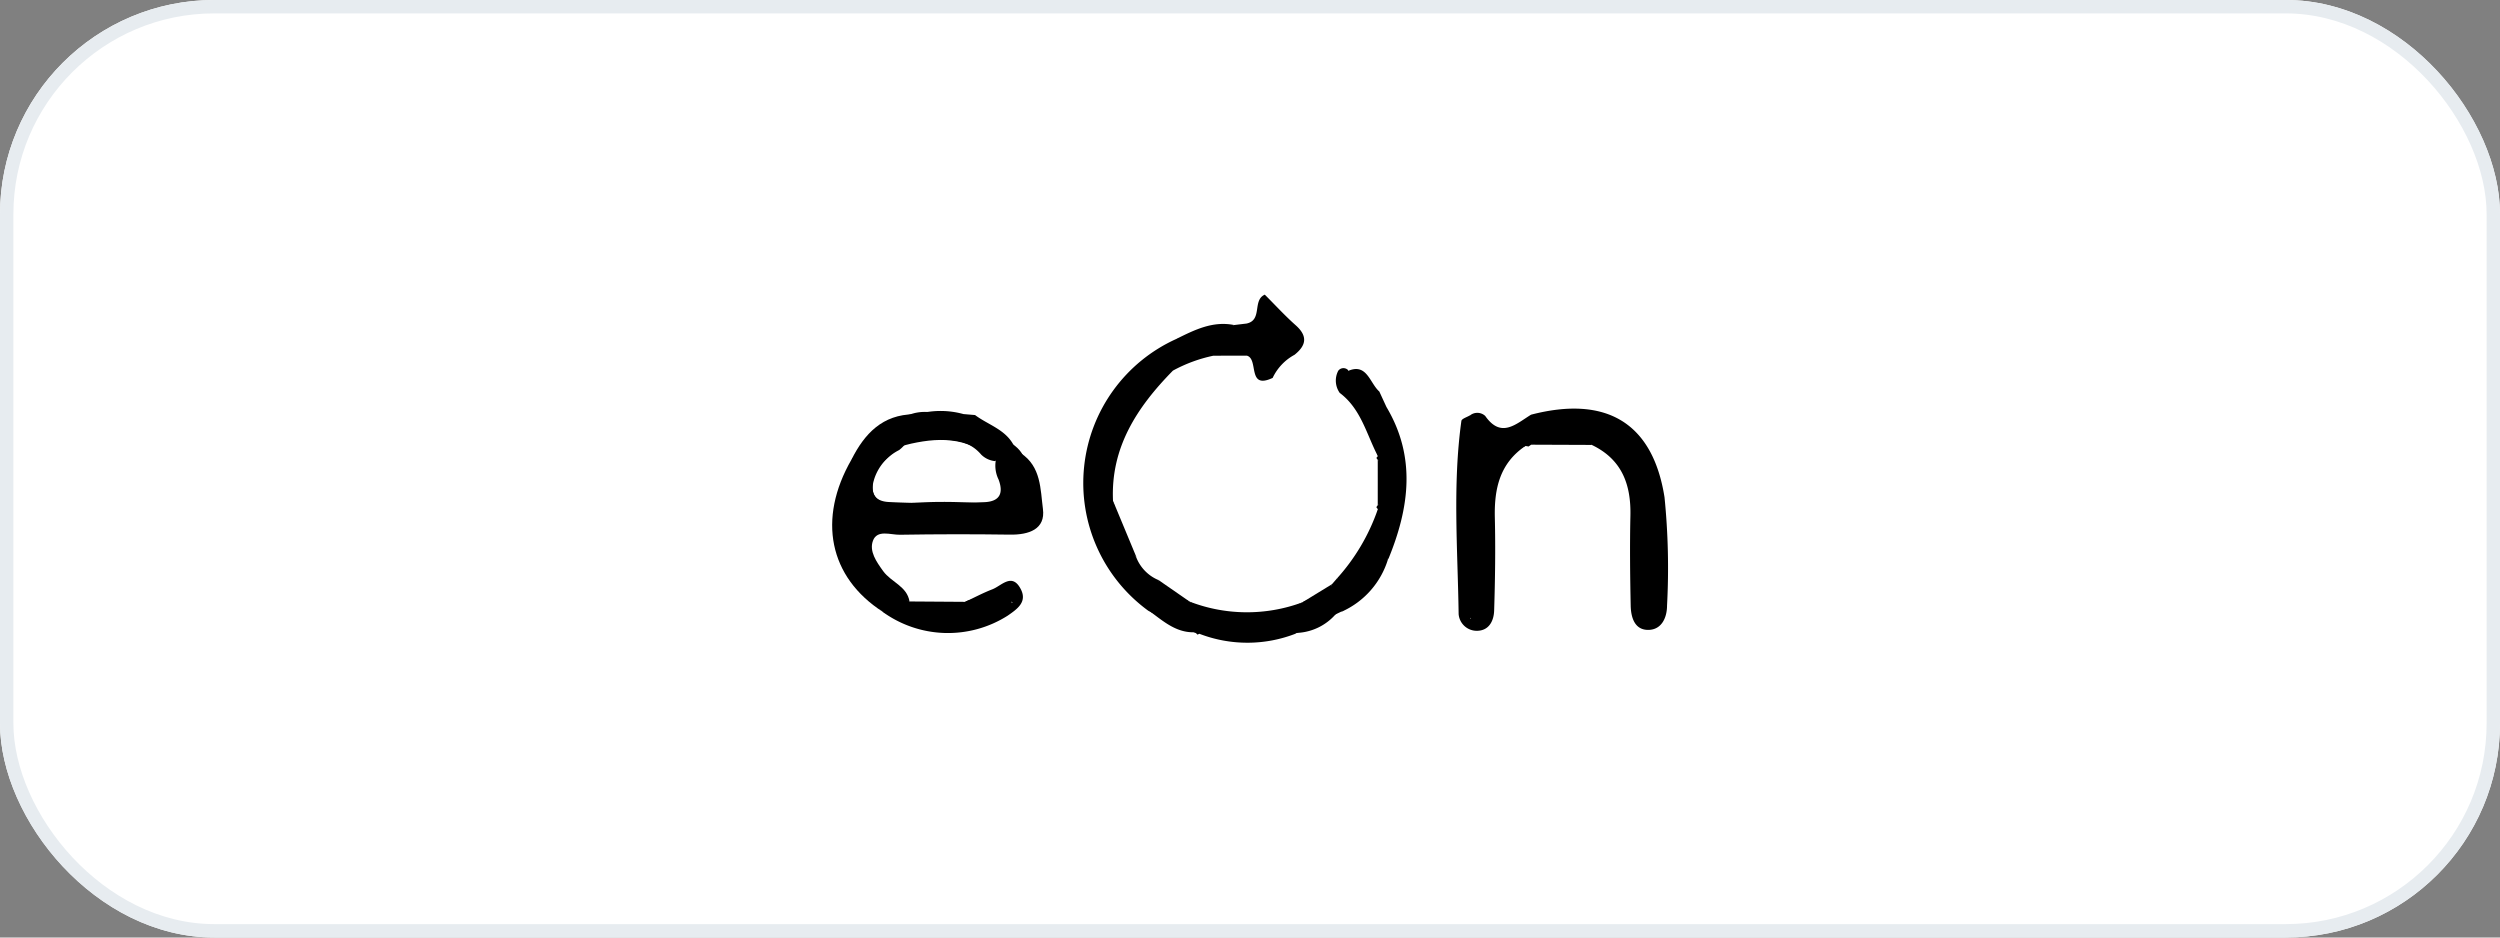 <svg xmlns="http://www.w3.org/2000/svg" width="186.666" height="70" viewBox="0 0 186.666 70">
  <rect x="0" y="0" width="186.666" height="70" fill="#808080" stroke="none"/>
  <g id="Group_228" data-name="Group 228" transform="translate(-361 -4216)">
    <g id="Rectangle_254" data-name="Rectangle 254" transform="translate(361 4216)" fill="#fff" stroke="#e7ecf0" stroke-width="1">
      <rect width="186.667" height="70" rx="16" stroke="none"/>
      <rect x="0.5" y="0.5" width="185.667" height="69" rx="15.5" fill="none"/>
    </g>
    <g id="eon" transform="translate(378.307 4171.895)">
      <path id="Path_317" data-name="Path 317" d="M89.72,68.264c1.219-.25.421-1.741,1.367-2.159.765.763,1.495,1.564,2.3,2.279.916.809.81,1.506-.081,2.213a3.811,3.811,0,0,0-1.639,1.74l.015-.019c-1.943.921-1.021-1.41-1.935-1.658l-2.5.005a11.013,11.013,0,0,0-3.019,1.113c-2.672,2.721-4.666,5.743-4.472,9.743.462,1.437.535,3.032,1.734,4.171l-.028-.049a3.04,3.04,0,0,0,1.662,1.763l-.011-.013c.486.966,1.5,1.195,2.358,1.633L85.417,89a8.66,8.66,0,0,0,8.478.076l-.017.01c.769-.413,1.831-.36,2.228-1.364l.33-.379a6.623,6.623,0,0,0,3.094-5.216l-.115-.153.109-.156a3.466,3.466,0,0,0,0-3.371l-.106-.148.112-.144c-.345-1.638-.711-3.253-2.083-4.442a1.464,1.464,0,0,1-.408-1.774c1.649-.941,1.844.737,2.6,1.4l.531,1.153c2.245,3.768,1.7,7.568.133,11.379l0-.07c-1.133,1.352-2.022,2.913-3.493,3.977l.053-.036c-1.159.572-2.355,1.067-3.494,1.678l.054-.014a9.944,9.944,0,0,1-7.22.021l-.143.063-.11-.11c-1.2-.536-2.394-1.066-3.557-1.669A11.8,11.8,0,0,1,84.511,69.4c1.431-.32,2.866-.623,4.277-1.025Z" transform="translate(-13.957)"/>
      <path id="Path_318" data-name="Path 318" d="M131.986,81.4c5.595-1.452,9.088.584,9.965,6.171a52.8,52.8,0,0,1,.188,8.078c0,.887-.393,1.8-1.378,1.82-1.045.021-1.318-.938-1.336-1.811-.044-2.234-.071-4.47-.021-6.7.053-2.323-.617-4.212-2.87-5.293a4.968,4.968,0,0,0-4.549-.018l-.185.128-.222-.039c-2.173.895-2.7,2.711-2.725,4.786-.027,2.336.013,4.672-.019,7.007-.007.571-.058,1.187-.829,1.2a1.007,1.007,0,0,1-1.031-1.1c.1-4.729-.75-9.489.463-14.182a.868.868,0,0,1,1.128.049C129.755,83.2,130.864,82.088,131.986,81.4Z" transform="translate(-34.974 -6.332)"/>
      <path id="Path_319" data-name="Path 319" d="M58.872,85.047a.222.222,0,0,1,.356.134c.919,1.788,2.024,3.574.1,5.414-3.683.393-7.39-.083-11.071.261-1.336,1.005-.525,2.023.132,2.859a9.692,9.692,0,0,0,2.538,2.546l4.155.029a1.459,1.459,0,0,1,.526-.173c1.02.04,2.469-1.49,2.895-.12.407,1.312-1.445,1.574-2.564,1.8A10.392,10.392,0,0,1,48.883,97l.053.028c-3.621-3.408-4.27-6.914-2.072-11.162a4.437,4.437,0,0,1,2.966-2.785,1.088,1.088,0,0,1,1.011.573,1.166,1.166,0,0,1-.152.755,2.725,2.725,0,0,1-.533.548,3.687,3.687,0,0,0-1.847,2.124c-.335,1.011-.064,1.7,1.089,1.755,2.365.119,4.733.1,7.1.012,1.169-.041,1.471-.663,1.082-1.693a2.348,2.348,0,0,1-.171-1.6C57.783,85.071,58.206,84.719,58.872,85.047Z" transform="translate(-0.328 -7.247)"/>
      <path id="Path_320" data-name="Path 320" d="M127.16,81.812V97.006c1.613-1.133,1.048-2.33,1.1-3.3.1-1.955-.069-3.925.065-5.876.126-1.831.647-3.531,2.978-3.734-1.931,1.294-2.347,3.192-2.3,5.34.054,2.319.022,4.642-.051,6.96-.024.762-.381,1.523-1.321,1.512A1.357,1.357,0,0,1,126.3,96.66c-.066-4.809-.459-9.627.206-14.425C126.533,82.068,126.935,81.952,127.16,81.812Z" transform="translate(-34.696 -6.703)"/>
      <path id="Path_321" data-name="Path 321" d="M60.492,91.756c1.262-1.676.241-3.344-.017-5.015,1.543,1,1.473,2.722,1.665,4.171.2,1.521-1.055,1.94-2.467,1.919q-4.107-.06-8.216.009c-.692.012-1.7-.406-2.011.452-.285.781.255,1.557.768,2.267.592.818,1.777,1.122,1.964,2.263-2.621-.928-3.877-2.732-3.629-5.5,2.86-.625,5.76-.116,8.636-.3C58.288,91.955,59.429,92.3,60.492,91.756Z" transform="translate(-1.575 -8.807)"/>
      <path id="Path_322" data-name="Path 322" d="M51.328,105.667c3.183.463,6.386,1.156,9.751-.678-1.479-.841-2.48.455-3.547-.037.674-.315,1.332-.667,2.025-.934s1.465-1.261,2.116-.038c.518.972-.239,1.5-.961,2A8.311,8.311,0,0,1,51.328,105.667Z" transform="translate(-2.774 -15.909)"/>
      <path id="Path_323" data-name="Path 323" d="M46.968,87.457c-2.374,4.189-1.113,7.866,1.639,11.334-4.009-2.582-4.9-6.925-2.329-11.381Q46.655,86.98,46.968,87.457Z" transform="translate(0 -9.005)"/>
      <path id="Path_324" data-name="Path 324" d="M54.013,83.206l-.545-.537c-.355-1.089.941-.61,1.143-1.17l.127-.1.136.089a6.422,6.422,0,0,1,3.418,0l.865.073c.972.727,2.251,1.071,2.875,2.234a.555.555,0,0,1,.174.472L60.638,85a1.708,1.708,0,0,1-1.02-.484C58.076,82.716,55.842,83.8,54.013,83.206Z" transform="translate(-3.661 -6.466)"/>
      <path id="Path_325" data-name="Path 325" d="M99.765,106.125a6.8,6.8,0,0,1-8.478-.076A11.89,11.89,0,0,0,99.765,106.125Z" transform="translate(-19.827 -17.047)"/>
      <path id="Path_326" data-name="Path 326" d="M111.354,75.841c-.244,1.379.864,2.092,1.524,3.031a4.451,4.451,0,0,1,.683,3.369c-.85-1.629-1.253-3.521-2.846-4.714a1.589,1.589,0,0,1-.112-1.649A.482.482,0,0,1,111.354,75.841Z" transform="translate(-27.99 -4.086)"/>
      <path id="Path_327" data-name="Path 327" d="M52.029,81.68l-1.143,1.17c-1.437.147-2.13,1.209-2.839,2.249l-.69-.047C48.326,83.135,49.657,81.706,52.029,81.68Z" transform="translate(-1.079 -6.647)"/>
      <path id="Path_328" data-name="Path 328" d="M113.6,94.059c.228,2.465-.626,4.306-3.094,5.216A15.007,15.007,0,0,0,113.6,94.059Z" transform="translate(-28.03 -11.93)"/>
      <path id="Path_329" data-name="Path 329" d="M135.863,84.84c1.522-1.443,3.038-1.459,4.549.018Z" transform="translate(-38.85 -7.532)"/>
      <path id="Path_330" data-name="Path 330" d="M111.164,104.453a12.918,12.918,0,0,1,3.492-3.977A6.288,6.288,0,0,1,111.164,104.453Z" transform="translate(-28.31 -14.668)"/>
      <path id="Path_331" data-name="Path 331" d="M93.984,70a5.581,5.581,0,0,1-4.276,1.025C91.053,70.359,92.4,69.686,93.984,70Z" transform="translate(-19.153 -1.628)"/>
      <path id="Path_332" data-name="Path 332" d="M83.157,97.169c-1.733-.923-1.712-2.555-1.734-4.171Z" transform="translate(-15.617 -11.477)"/>
      <path id="Path_333" data-name="Path 333" d="M68,86.752c-.968-.732-2.241-1.083-2.875-2.234C66.477,84.768,67.714,85.164,68,86.752Z" transform="translate(-8.661 -7.858)"/>
      <path id="Path_334" data-name="Path 334" d="M86.188,107.341a5.359,5.359,0,0,1,3.609,1.552C88.288,109.066,87.268,108.136,86.188,107.341Z" transform="translate(-17.651 -17.598)"/>
      <path id="Path_335" data-name="Path 335" d="M104.713,108.917a4.838,4.838,0,0,1,3.494-1.678A4.083,4.083,0,0,1,104.713,108.917Z" transform="translate(-25.557 -17.555)"/>
      <path id="Path_336" data-name="Path 336" d="M115.891,87.638a2.327,2.327,0,0,1,0,3.371Q115.893,89.324,115.891,87.638Z" transform="translate(-30.327 -9.19)"/>
      <path id="Path_337" data-name="Path 337" d="M89.637,104.874c-1.141-.046-2.185-.229-2.358-1.633Z" transform="translate(-18.116 -15.848)"/>
      <path id="Path_338" data-name="Path 338" d="M57.341,81.847H53.925A3.332,3.332,0,0,1,57.341,81.847Z" transform="translate(-3.882 -6.516)"/>
      <path id="Path_339" data-name="Path 339" d="M108.276,103.819c-.205,1.309-1.169,1.411-2.228,1.364Z" transform="translate(-26.126 -16.095)"/>
      <path id="Path_340" data-name="Path 340" d="M49.732,88.513c-.722,1.97-.261,2.9,2.088,2.666a35.849,35.849,0,0,1,5.636-.013c1.69.1,2.16-.619,1.844-2.113,1.243,1.7,1.059,2.776-1.318,2.805-2.173.027-4.347.016-6.52.006-3.243-.015-3.432-.292-2.355-3.371A.361.361,0,0,1,49.732,88.513Z" transform="translate(-1.575 -9.481)"/>
      <path id="Path_341" data-name="Path 341" d="M60.515,95.416c-2.891,1.147-5.9.241-8.851.5-1.024.091-2.061.046-3.092.063,2.683-1.243,5.521-.307,8.276-.561C58.06,95.308,59.292,95.411,60.515,95.416Z" transform="translate(-1.597 -12.467)"/>
      <path id="Path_342" data-name="Path 342" d="M60.314,85.6c-2.083-1.584-4.365-1.324-6.686-.7l.479-.7C56.441,83.516,58.783,82.806,60.314,85.6Z" transform="translate(-3.755 -7.459)"/>
      <path id="Path_343" data-name="Path 343" d="M50.171,87.432l-.625-.021c.533-.906,1.124-1.729,2.371-1.611Z" transform="translate(-2.013 -8.4)"/>
    </g>
  </g>
</svg>
